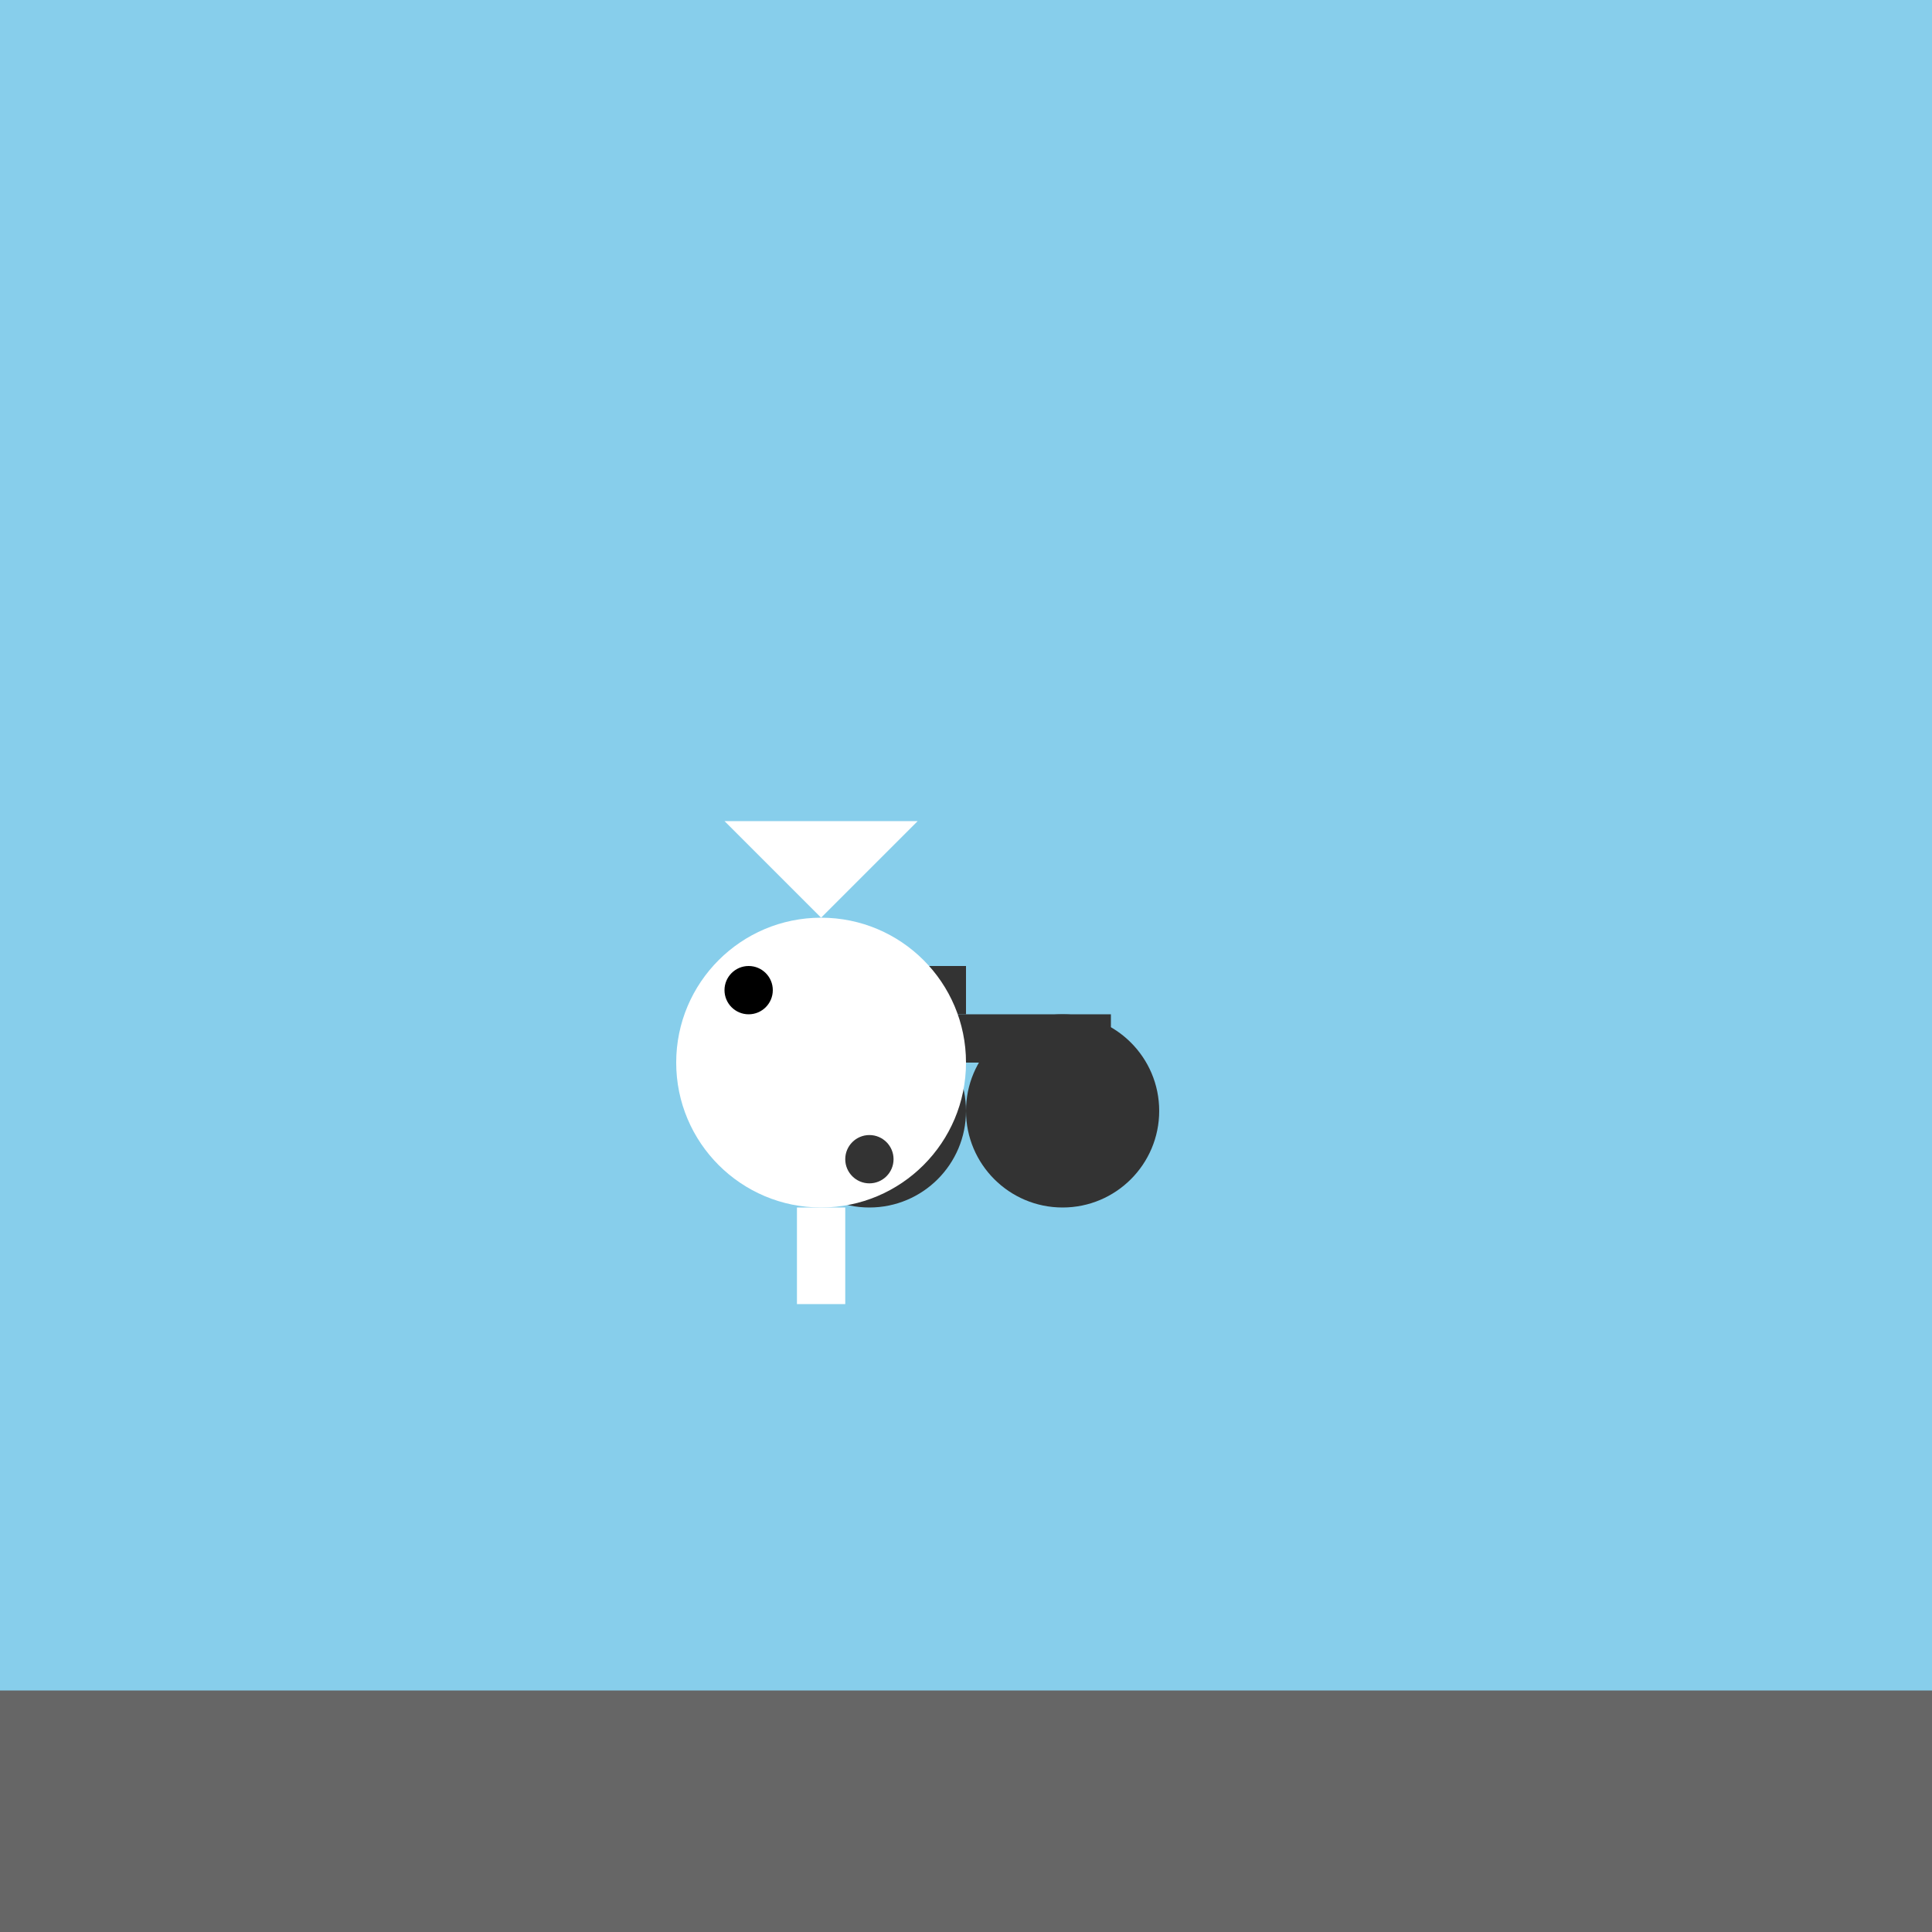 <svg viewBox="0 0 400 400" xmlns="http://www.w3.org/2000/svg">
  <!-- Background -->
  <rect x="0" y="0" width="400" height="400" fill="#87CEEB" />
  
  <!-- Road -->
  <rect x="0" y="350" width="400" height="50" fill="#666" />
  
  <!-- Bicycle -->
  <g transform="translate(150, 250)">
    <circle cx="30" cy="-20" r="20" fill="#333" /> <!-- Front wheel -->
    <circle cx="70" cy="-20" r="20" fill="#333" /> <!-- Rear wheel -->
    <rect x="20" y="-40" width="60" height="10" fill="#333" /> <!-- Frame -->
    <rect x="40" y="-50" width="10" height="10" fill="#333" /> <!-- Seat -->
    <line x1="30" y1="-30" x2="30" y2="-10" stroke="#333" stroke-width="5" /> <!-- Handlebars -->
  </g>
  
  <!-- Pelican -->
  <g transform="translate(170, 220)">
    <circle cx="0" cy="0" r="30" fill="#fff" /> <!-- Body -->
    <path d="M 0 -30 L -20 -50 L 20 -50 Z" fill="#fff" /> <!-- Beak -->
    <circle cx="-15" cy="-15" r="5" fill="#000" /> <!-- Eye -->
    <line x1="0" y1="30" x2="0" y2="50" stroke="#fff" stroke-width="10" /> <!-- Legs -->
  </g>
  
  <!-- Pedals -->
  <g transform="translate(150, 250)">
    <circle cx="30" cy="-10" r="5" fill="#333" /> <!-- Front pedal -->
    <circle cx="70" cy="-10" r="5" fill="#333" /> <!-- Rear pedal -->
  </g>
</svg>